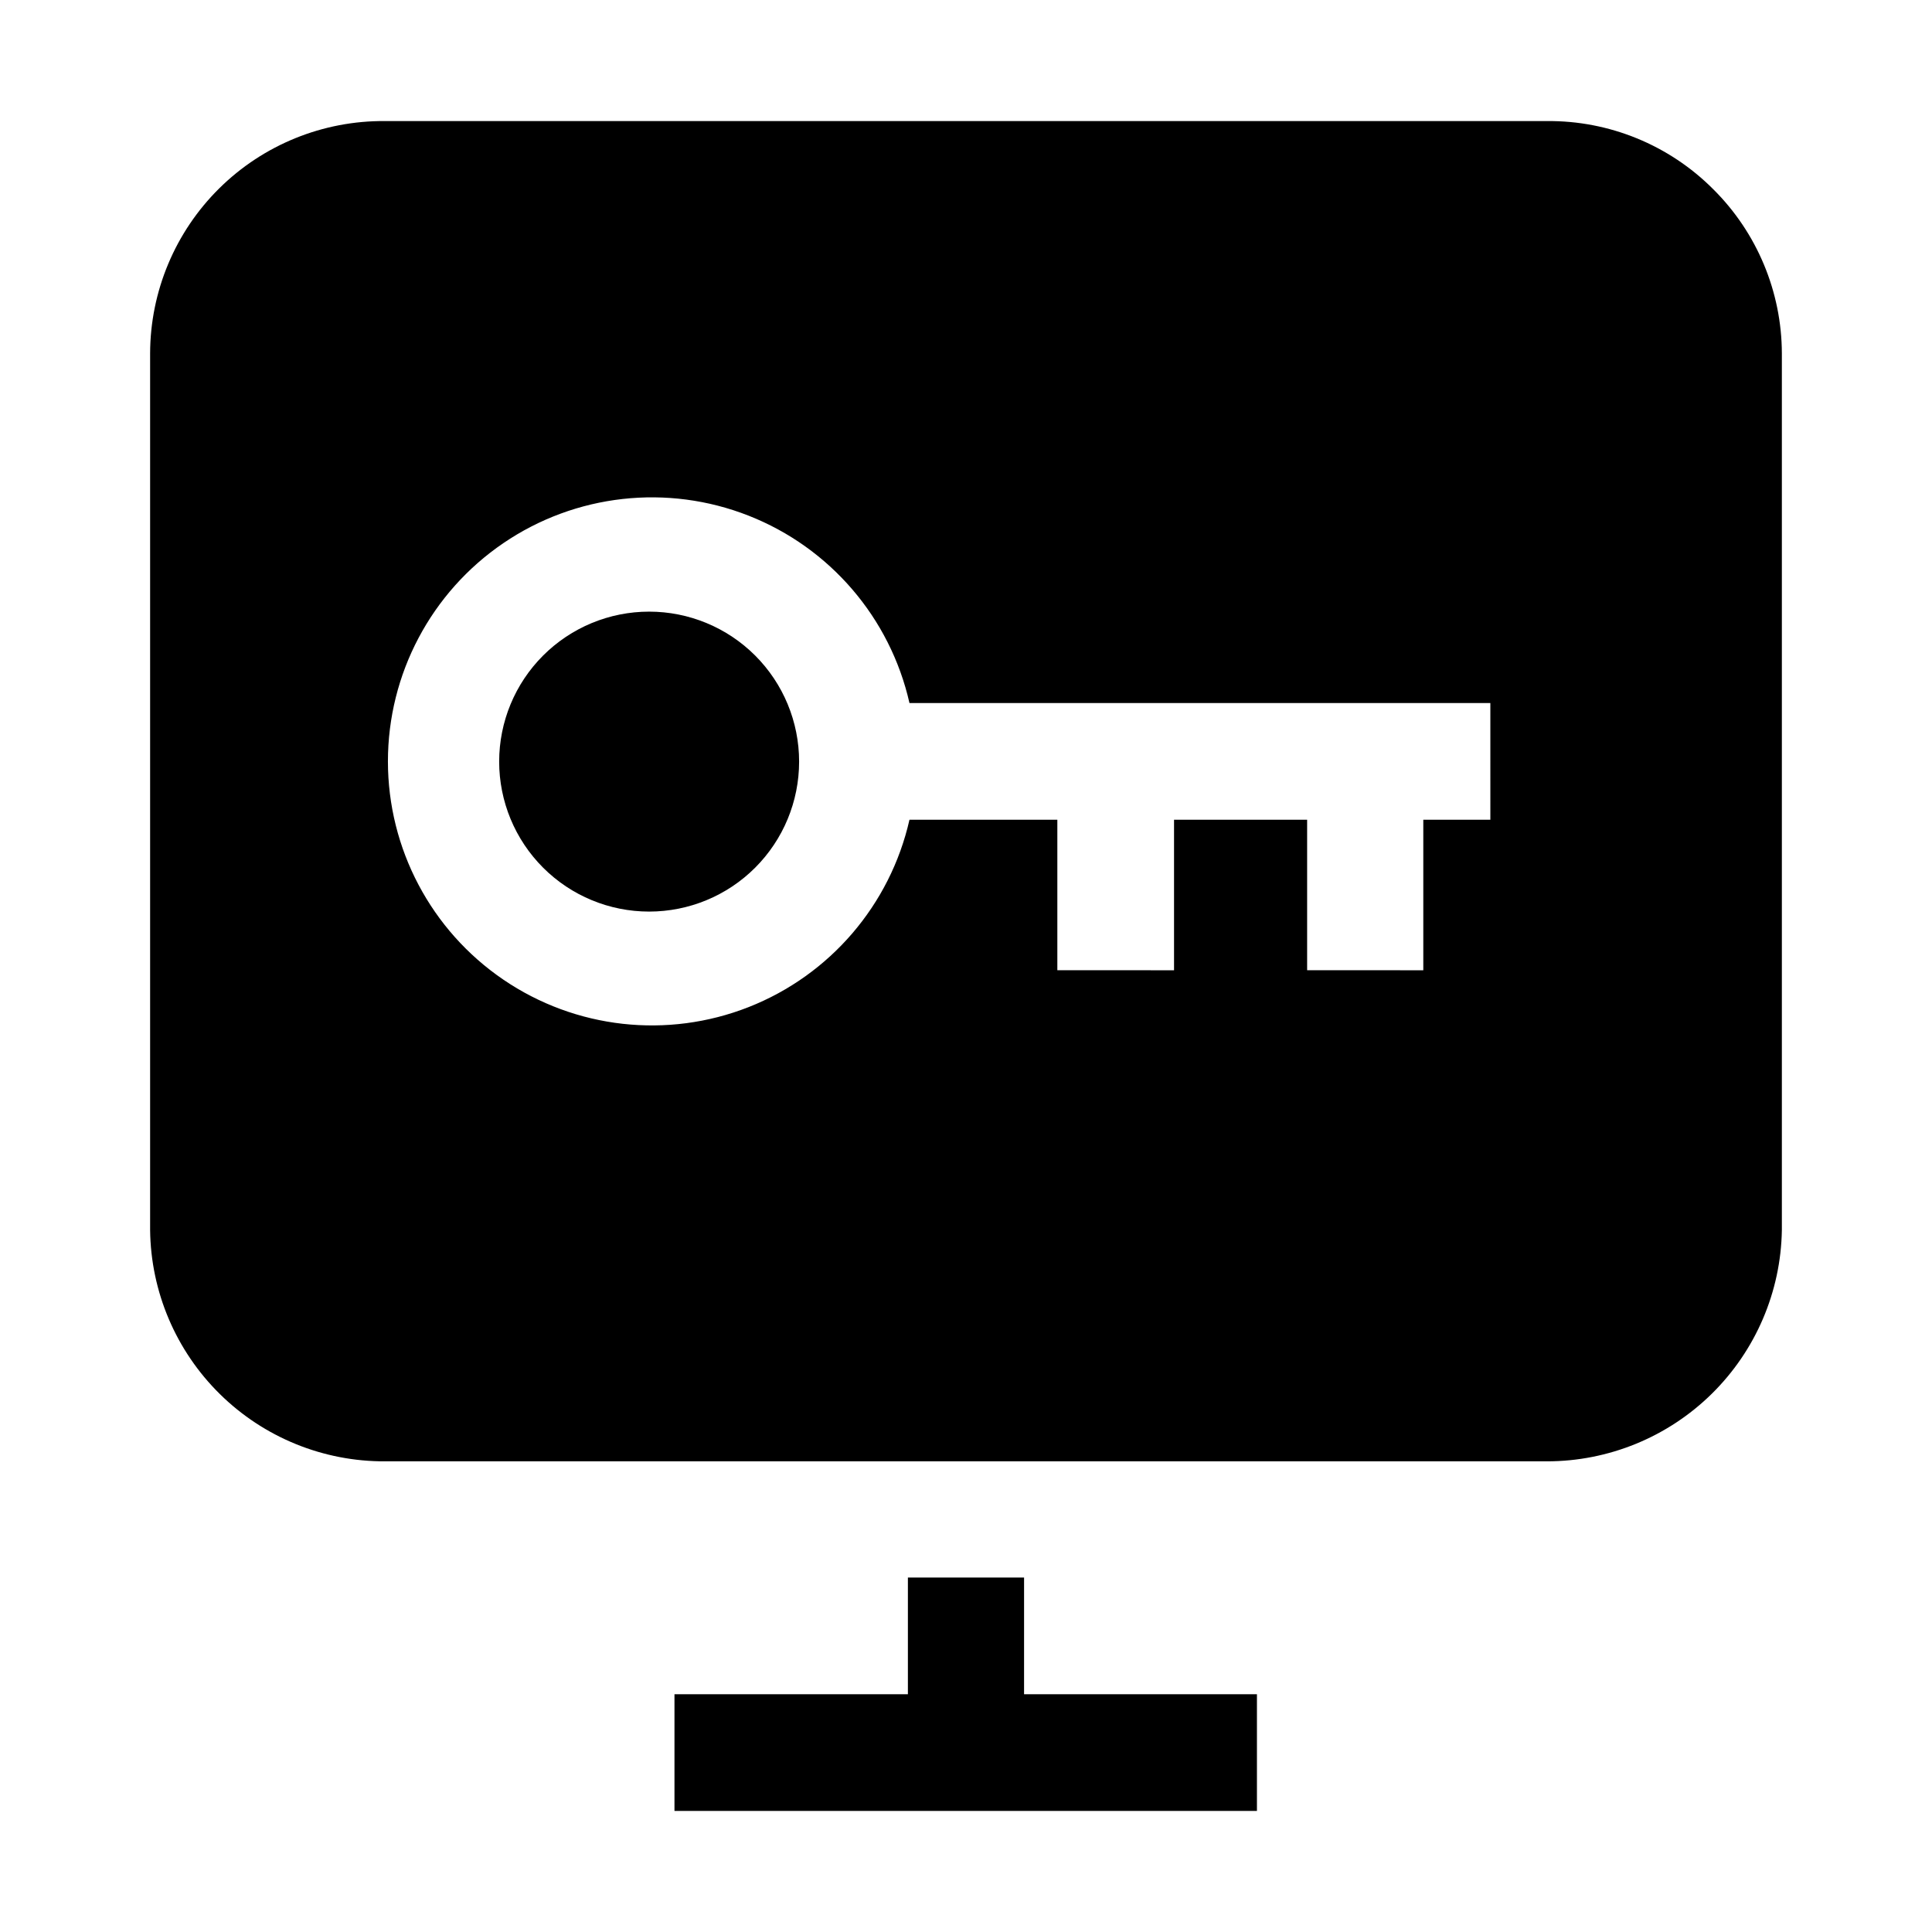 <?xml version="1.0" encoding="UTF-8"?>
<!-- Uploaded to: ICON Repo, www.iconrepo.com, Generator: ICON Repo Mixer Tools -->
<svg fill="#000000" width="800px" height="800px" version="1.1" viewBox="144 144 512 512" xmlns="http://www.w3.org/2000/svg">
 <g>
  <path d="m415.39 562.06h-30.789v30.926h-61.859v30.93h154.36v-30.93h-61.715z"/>
  <path d="m316.03 306.09c-10.543 0-20.652 4.188-28.105 11.641s-11.641 17.562-11.641 28.105c0 10.539 4.188 20.648 11.641 28.102 7.453 7.457 17.562 11.641 28.105 11.641 10.539 0 20.648-4.184 28.102-11.641 7.453-7.453 11.641-17.562 11.641-28.102 0-10.543-4.188-20.652-11.641-28.105-7.453-7.453-17.562-11.641-28.102-11.641z"/>
  <path d="m598.02 194.14c-11.668-11.703-27.559-18.211-44.082-18.055h-307.88c-16.441-0.148-32.262 6.269-43.953 17.828-11.691 11.562-18.289 27.309-18.324 43.75v232.31c0.184 16.367 6.836 32 18.504 43.484 11.664 11.484 27.402 17.887 43.773 17.812h307.88c16.348 0 32.039-6.426 43.691-17.895 11.652-11.469 18.328-27.055 18.582-43.402v-232.31c-0.043-16.348-6.59-32.008-18.191-43.523zm-59.059 167.1h-17.773v39.887l-30.785-0.004v-39.883h-35.27v39.887l-30.926-0.004v-39.883h-39.188c-5.117 22.578-21.07 41.164-42.609 49.645-21.543 8.48-45.887 5.758-65.02-7.273-19.137-13.031-30.586-34.684-30.586-57.836 0-23.152 11.449-44.805 30.586-57.836 19.133-13.031 43.477-15.754 65.02-7.273 21.539 8.48 37.492 27.066 42.609 49.645h153.94z"/>
 </g>
</svg>
